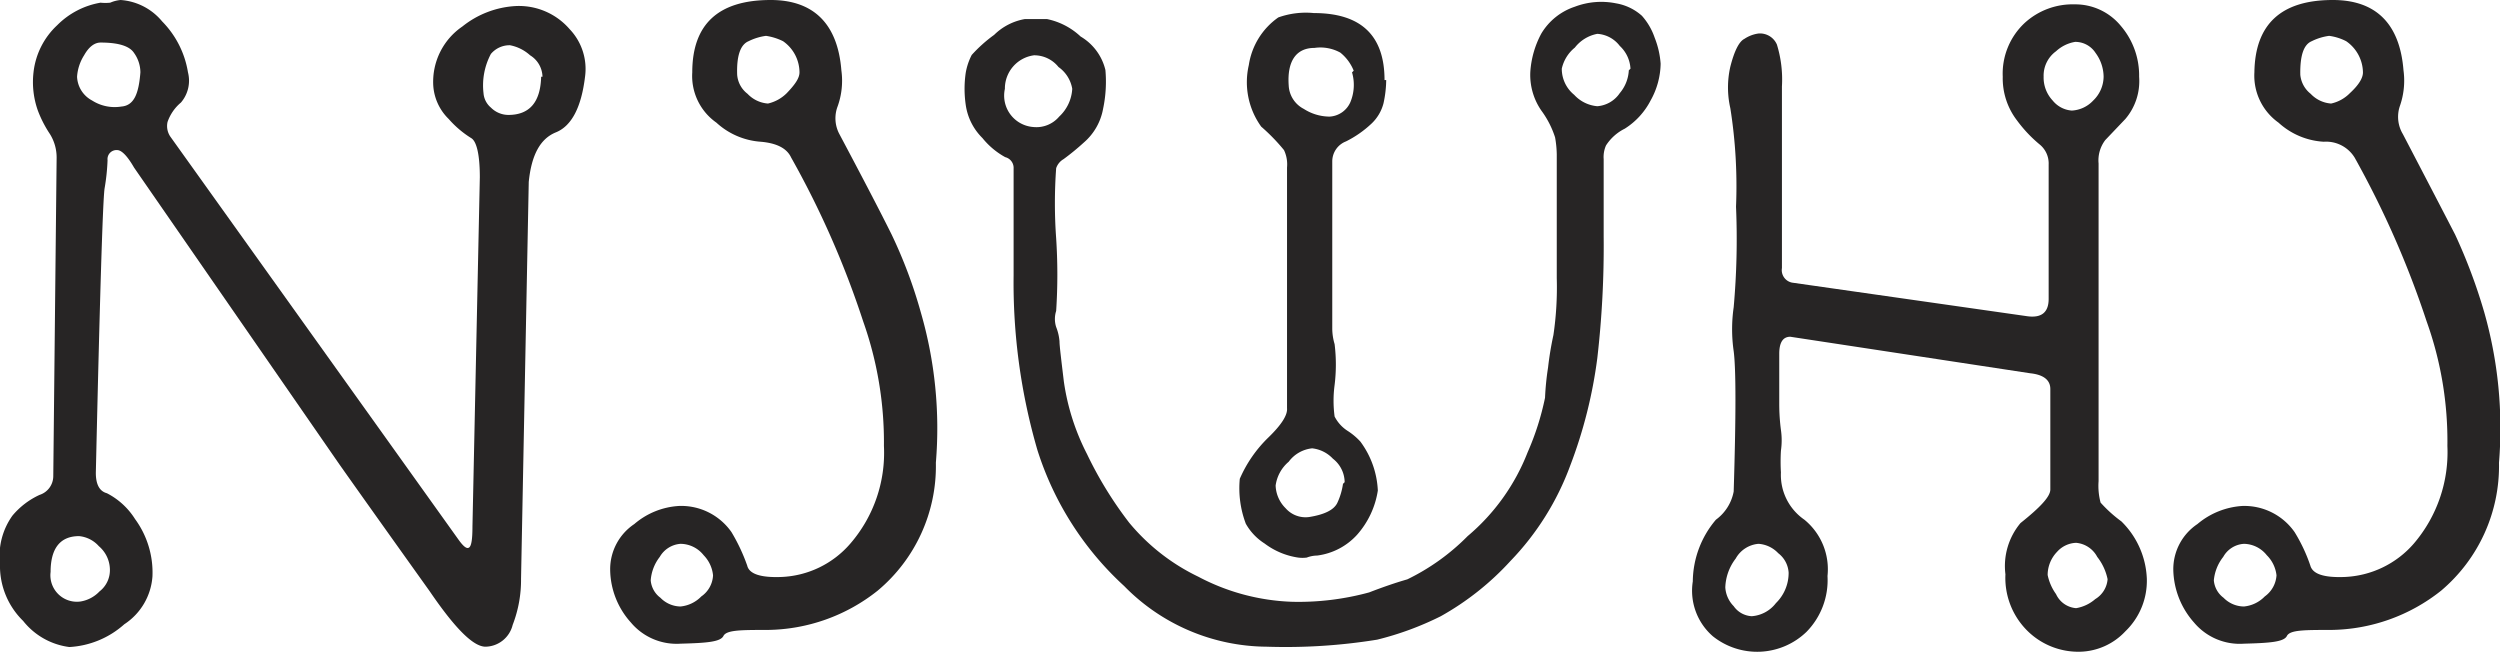 <svg xmlns="http://www.w3.org/2000/svg" viewBox="0 0 74.61 19.45">
  <g>
    <path d="M17.46,2.29c-.11.91-.4,1.47-.87,1.66s-.73.68-.81,1.48l-.23,11.84a3.72,3.72,0,0,1-.25,1.38.85.85,0,0,1-.81.65c-.37,0-.92-.56-1.67-1.66q-1.8-2.52-2.69-3.78L4,5c-.19-.33-.36-.51-.49-.52a.27.27,0,0,0-.3.3,6.26,6.26,0,0,1-.09.85q-.08.59-.26,8.48c0,.35.11.55.33.61a2.15,2.15,0,0,1,.84.77,2.7,2.7,0,0,1,.52,1.71,1.86,1.86,0,0,1-.84,1.43,2.68,2.68,0,0,1-1.64.68,2.1,2.1,0,0,1-1.38-.78A2.29,2.29,0,0,1,0,16.83a2.07,2.07,0,0,1,.37-1.44,2.31,2.31,0,0,1,.81-.62.59.59,0,0,0,.41-.56l.1-9.51A1.32,1.32,0,0,0,1.49,4a3.44,3.44,0,0,1-.36-.7A2.54,2.54,0,0,1,1,2.16,2.26,2.26,0,0,1,1.71.75,2.39,2.39,0,0,1,3,.08a1.35,1.35,0,0,0,.29,0A1,1,0,0,1,3.6,0,1.77,1.77,0,0,1,4.84.64a2.8,2.8,0,0,1,.77,1.52,1,1,0,0,1-.21.9A1.32,1.32,0,0,0,5,3.64a.56.56,0,0,0,.1.46l8.58,12c.15.21.25.29.32.24s.1-.25.1-.63l.22-10.42c0-.69-.1-1.08-.26-1.17a3,3,0,0,1-.67-.57,1.53,1.53,0,0,1-.46-1A2,2,0,0,1,13.8.79,2.79,2.79,0,0,1,15.4.18,2,2,0,0,1,17,.87,1.72,1.72,0,0,1,17.46,2.29ZM3.28,17a.93.93,0,0,0-.33-.7A.9.9,0,0,0,2.36,16c-.56,0-.85.36-.85,1.07a.79.79,0,0,0,.9.88,1,1,0,0,0,.56-.3A.8.8,0,0,0,3.28,17ZM4.19,2.16A1,1,0,0,0,4,1.58c-.13-.2-.45-.31-1-.31-.18,0-.35.13-.49.38a1.36,1.36,0,0,0-.21.64A.84.84,0,0,0,2.75,3a1.25,1.25,0,0,0,.87.18C4,3.15,4.14,2.8,4.19,2.16Zm12,.13a.77.77,0,0,0-.37-.64,1.24,1.24,0,0,0-.6-.3.73.73,0,0,0-.57.26,2,2,0,0,0-.22,1.17.62.62,0,0,0,.22.43.74.74,0,0,0,.52.22Q16.12,3.43,16.15,2.29Z" fill="#272525"/>
    <path d="M25.05,4q1.1,2.07,1.56,3a14.18,14.18,0,0,1,.87,2.32,12.41,12.41,0,0,1,.45,4.49,4.84,4.84,0,0,1-1.74,3.82,5.37,5.37,0,0,1-3.3,1.17c-.77,0-1.21,0-1.3.18s-.52.21-1.28.23a1.78,1.78,0,0,1-1.48-.63A2.39,2.39,0,0,1,18.21,17a1.62,1.62,0,0,1,.72-1.36,2.25,2.25,0,0,1,1.33-.54,1.83,1.83,0,0,1,1.57.78,5.44,5.44,0,0,1,.47,1c.06.25.4.36,1,.34a2.87,2.87,0,0,0,2.08-1,4.14,4.14,0,0,0,1-2.91,10.8,10.8,0,0,0-.62-3.72A27.15,27.15,0,0,0,23.61,4.7c-.13-.28-.44-.43-.91-.47a2.18,2.18,0,0,1-1.32-.57,1.7,1.7,0,0,1-.72-1.5Q20.66,0,23,0c1.27,0,2,.7,2.11,2.1A2.27,2.27,0,0,1,25,3.17,1,1,0,0,0,25.05,4ZM21.28,17.17a1,1,0,0,0-.28-.6.89.89,0,0,0-.69-.34.78.78,0,0,0-.62.39,1.29,1.29,0,0,0-.27.7.72.72,0,0,0,.29.52.85.85,0,0,0,.6.26,1,1,0,0,0,.62-.3A.81.81,0,0,0,21.28,17.17Zm2.58-15a1.14,1.14,0,0,0-.49-.94,1.7,1.7,0,0,0-.51-.16,1.66,1.66,0,0,0-.52.16c-.24.1-.36.43-.34,1a.79.79,0,0,0,.31.57.93.93,0,0,0,.61.29,1.16,1.16,0,0,0,.56-.31C23.73,2.52,23.86,2.33,23.86,2.16Z" fill="#272525"/>
    <path d="M49.56,1.9a2.31,2.31,0,0,1-.3,1.1,2.17,2.17,0,0,1-.77.84,1.41,1.41,0,0,0-.56.5.85.85,0,0,0-.07.41c0,.14,0,.91,0,2.31a29.17,29.17,0,0,1-.19,3.63,14,14,0,0,1-.81,3.21,8.13,8.13,0,0,1-1.78,2.84A8.28,8.28,0,0,1,43,18.39a9.08,9.08,0,0,1-1.9.7,17.07,17.07,0,0,1-3.3.21,6,6,0,0,1-4.25-1.81,9.31,9.31,0,0,1-2.59-4.06,17.84,17.84,0,0,1-.71-5.21c0-2,0-3,0-3.19A.33.33,0,0,0,30,4.69a2.29,2.29,0,0,1-.68-.57,1.73,1.73,0,0,1-.5-1,3.31,3.31,0,0,1,0-.94A1.84,1.84,0,0,1,29,1.64a4.29,4.29,0,0,1,.67-.6,1.73,1.73,0,0,1,.91-.47h.67a2.07,2.07,0,0,1,1,.52,1.59,1.59,0,0,1,.74,1,3.93,3.93,0,0,1-.07,1.16,1.73,1.73,0,0,1-.57,1,7.33,7.33,0,0,1-.61.5.49.49,0,0,0-.22.27,14.6,14.6,0,0,0,0,2.09,16.67,16.67,0,0,1,0,2.17.79.79,0,0,0,0,.48,1.48,1.48,0,0,1,.1.43c0,.13.05.53.13,1.2a6.83,6.83,0,0,0,.69,2.16,11.45,11.45,0,0,0,1.26,2.05,6.11,6.11,0,0,0,2.06,1.61,6.44,6.44,0,0,0,2.81.75,8,8,0,0,0,2.29-.28q.62-.24,1.14-.39a6.53,6.53,0,0,0,1.8-1.29,6.22,6.22,0,0,0,1.79-2.5,8.08,8.08,0,0,0,.52-1.63,8.09,8.09,0,0,1,.09-.9A9.63,9.63,0,0,1,46.36,10a9.73,9.73,0,0,0,.1-1.7V4.61a3.14,3.14,0,0,0-.05-.51A2.77,2.77,0,0,0,46,3.3a1.87,1.87,0,0,1-.33-1.14A2.79,2.79,0,0,1,46,1a1.84,1.84,0,0,1,1-.8A2.22,2.22,0,0,1,48.23.1,1.54,1.54,0,0,1,49,.47a1.89,1.89,0,0,1,.38.65A2.61,2.61,0,0,1,49.56,1.9ZM32,2.65A1,1,0,0,0,31.59,2a.93.93,0,0,0-.73-.35,1,1,0,0,0-.87,1,.94.94,0,0,0,.84,1.14.89.89,0,0,0,.78-.31A1.22,1.22,0,0,0,32,2.65Zm9.37-.26a3.4,3.4,0,0,1-.08.69,1.27,1.27,0,0,1-.36.61,3.16,3.16,0,0,1-.76.53.64.64,0,0,0-.41.59v5a1.66,1.66,0,0,0,.07.46,5,5,0,0,1,0,1.22,3.52,3.52,0,0,0,0,.94,1.1,1.1,0,0,0,.39.43,1.93,1.93,0,0,1,.38.32,2.65,2.65,0,0,1,.52,1.46,2.58,2.58,0,0,1-.62,1.32,1.94,1.94,0,0,1-1.19.62.89.89,0,0,0-.31.06,1,1,0,0,1-.26,0,2.19,2.19,0,0,1-1-.42,1.67,1.67,0,0,1-.56-.59A3,3,0,0,1,37,14.29a3.85,3.85,0,0,1,.86-1.24c.38-.37.57-.66.55-.87V5a1,1,0,0,0-.09-.52,5.71,5.71,0,0,0-.68-.7,2.27,2.27,0,0,1-.37-1.84A2.12,2.12,0,0,1,38.15.52,2.45,2.45,0,0,1,39.21.39C40.62.39,41.32,1.06,41.32,2.39Zm-1.24,12a.9.9,0,0,0-.35-.7,1,1,0,0,0-.62-.31,1,1,0,0,0-.7.4,1.13,1.13,0,0,0-.39.71,1,1,0,0,0,.3.68.79.79,0,0,0,.7.26q.69-.11.84-.42A2,2,0,0,0,40.08,14.44Zm.27-12.28A1.32,1.32,0,0,0,40,1.57a1.23,1.23,0,0,0-.77-.14c-.56,0-.82.41-.77,1.12a.83.83,0,0,0,.45.7,1.44,1.44,0,0,0,.77.23.72.72,0,0,0,.62-.43A1.34,1.34,0,0,0,40.35,2.16Zm8.26-.06a1,1,0,0,0-.32-.68.91.91,0,0,0-.67-.36,1.11,1.11,0,0,0-.67.41,1.12,1.12,0,0,0-.39.63,1,1,0,0,0,.37.78,1.06,1.06,0,0,0,.69.34.89.89,0,0,0,.67-.39A1.14,1.14,0,0,0,48.61,2.1Z" fill="#272525"/>
    <path d="M64.07,17.27a2.09,2.09,0,0,1-.64,1.57,1.91,1.91,0,0,1-1.35.61,2.16,2.16,0,0,1-1.57-.62,2.22,2.22,0,0,1-.66-1.69,2,2,0,0,1,.45-1.53c.59-.47.89-.79.89-1v-3c0-.28-.22-.43-.6-.47l-7.16-1.09q-.33,0-.33.51c0,.35,0,.86,0,1.52a6,6,0,0,0,.05.75,2.17,2.17,0,0,1,0,.62,5.64,5.64,0,0,0,0,.65,1.62,1.62,0,0,0,.7,1.41,1.91,1.91,0,0,1,.69,1.68,2.2,2.2,0,0,1-.63,1.67,2.12,2.12,0,0,1-2.79.13,1.8,1.8,0,0,1-.6-1.64,2.88,2.88,0,0,1,.69-1.84,1.35,1.35,0,0,0,.53-.84c.07-2.26.07-3.66,0-4.19a4.59,4.59,0,0,1,0-1.31,22.85,22.85,0,0,0,.07-3,14.85,14.85,0,0,0-.17-2.94,2.79,2.79,0,0,1,0-1.24c.12-.47.26-.75.42-.83A1,1,0,0,1,52.48,1a.55.55,0,0,1,.55.33,3.55,3.55,0,0,1,.15,1.25V8a.38.38,0,0,0,.34.44l7,1c.41.05.62-.12.62-.52V4.91a.73.73,0,0,0-.27-.6,4,4,0,0,1-.67-.71,2.06,2.06,0,0,1-.43-1.31A2.07,2.07,0,0,1,60.43.68,2.12,2.12,0,0,1,61.91.13,1.76,1.76,0,0,1,63.3.78a2.27,2.27,0,0,1,.54,1.51,1.74,1.74,0,0,1-.41,1.26l-.6.63a1,1,0,0,0-.2.7l0,9.48a1.93,1.93,0,0,0,.06.64,4,4,0,0,0,.62.56A2.53,2.53,0,0,1,64.07,17.27Zm-10.69-.18a.79.79,0,0,0-.31-.58.89.89,0,0,0-.59-.28.86.86,0,0,0-.68.44,1.49,1.49,0,0,0-.31.86.87.87,0,0,0,.25.56.7.7,0,0,0,.54.3A1,1,0,0,0,53,18,1.26,1.26,0,0,0,53.38,17.09Zm9.4-14.8a1.21,1.21,0,0,0-.24-.71.72.72,0,0,0-.61-.33,1.11,1.11,0,0,0-.57.28.9.9,0,0,0-.37.76,1,1,0,0,0,.27.71.81.81,0,0,0,.57.3A.94.94,0,0,0,62.47,3,1,1,0,0,0,62.78,2.29Zm.12,15a1.6,1.6,0,0,0-.31-.67.79.79,0,0,0-.63-.42.8.8,0,0,0-.57.27,1,1,0,0,0-.28.69,1.49,1.49,0,0,0,.25.57.72.72,0,0,0,.6.42,1.16,1.16,0,0,0,.57-.27A.76.76,0,0,0,62.9,17.27Z" fill="#272525"/>
    <path d="M71.71,4q1.08,2.07,1.56,3a16.29,16.29,0,0,1,.87,2.32,12.65,12.65,0,0,1,.44,4.49,4.87,4.87,0,0,1-1.73,3.82,5.37,5.37,0,0,1-3.3,1.17c-.78,0-1.21,0-1.3.18s-.52.21-1.28.23a1.78,1.78,0,0,1-1.49-.63A2.44,2.44,0,0,1,64.86,17a1.62,1.62,0,0,1,.72-1.36,2.3,2.3,0,0,1,1.34-.54,1.83,1.83,0,0,1,1.56.78,4.87,4.87,0,0,1,.47,1c.07.25.4.36,1,.34a2.89,2.89,0,0,0,2.09-1,4.19,4.19,0,0,0,1-2.91,10.57,10.57,0,0,0-.62-3.72A27.89,27.89,0,0,0,70.27,4.7a1,1,0,0,0-.92-.47A2.18,2.18,0,0,1,68,3.66a1.72,1.72,0,0,1-.72-1.5Q67.31,0,69.62,0c1.28,0,2,.7,2.11,2.1a2.29,2.29,0,0,1-.11,1.07A1,1,0,0,0,71.71,4ZM67.94,17.17a1,1,0,0,0-.29-.6.89.89,0,0,0-.68-.34.76.76,0,0,0-.62.39,1.32,1.32,0,0,0-.28.7.72.72,0,0,0,.29.52.86.86,0,0,0,.61.26,1,1,0,0,0,.62-.3A.84.84,0,0,0,67.94,17.17Zm2.58-15a1.15,1.15,0,0,0-.5-.94,1.55,1.55,0,0,0-.51-.16,1.66,1.66,0,0,0-.52.16c-.24.1-.35.43-.34,1a.82.82,0,0,0,.31.57.93.93,0,0,0,.61.29,1.12,1.12,0,0,0,.56-.31Q70.52,2.42,70.52,2.16Z" fill="#272525"/>
  </g>
</svg>

